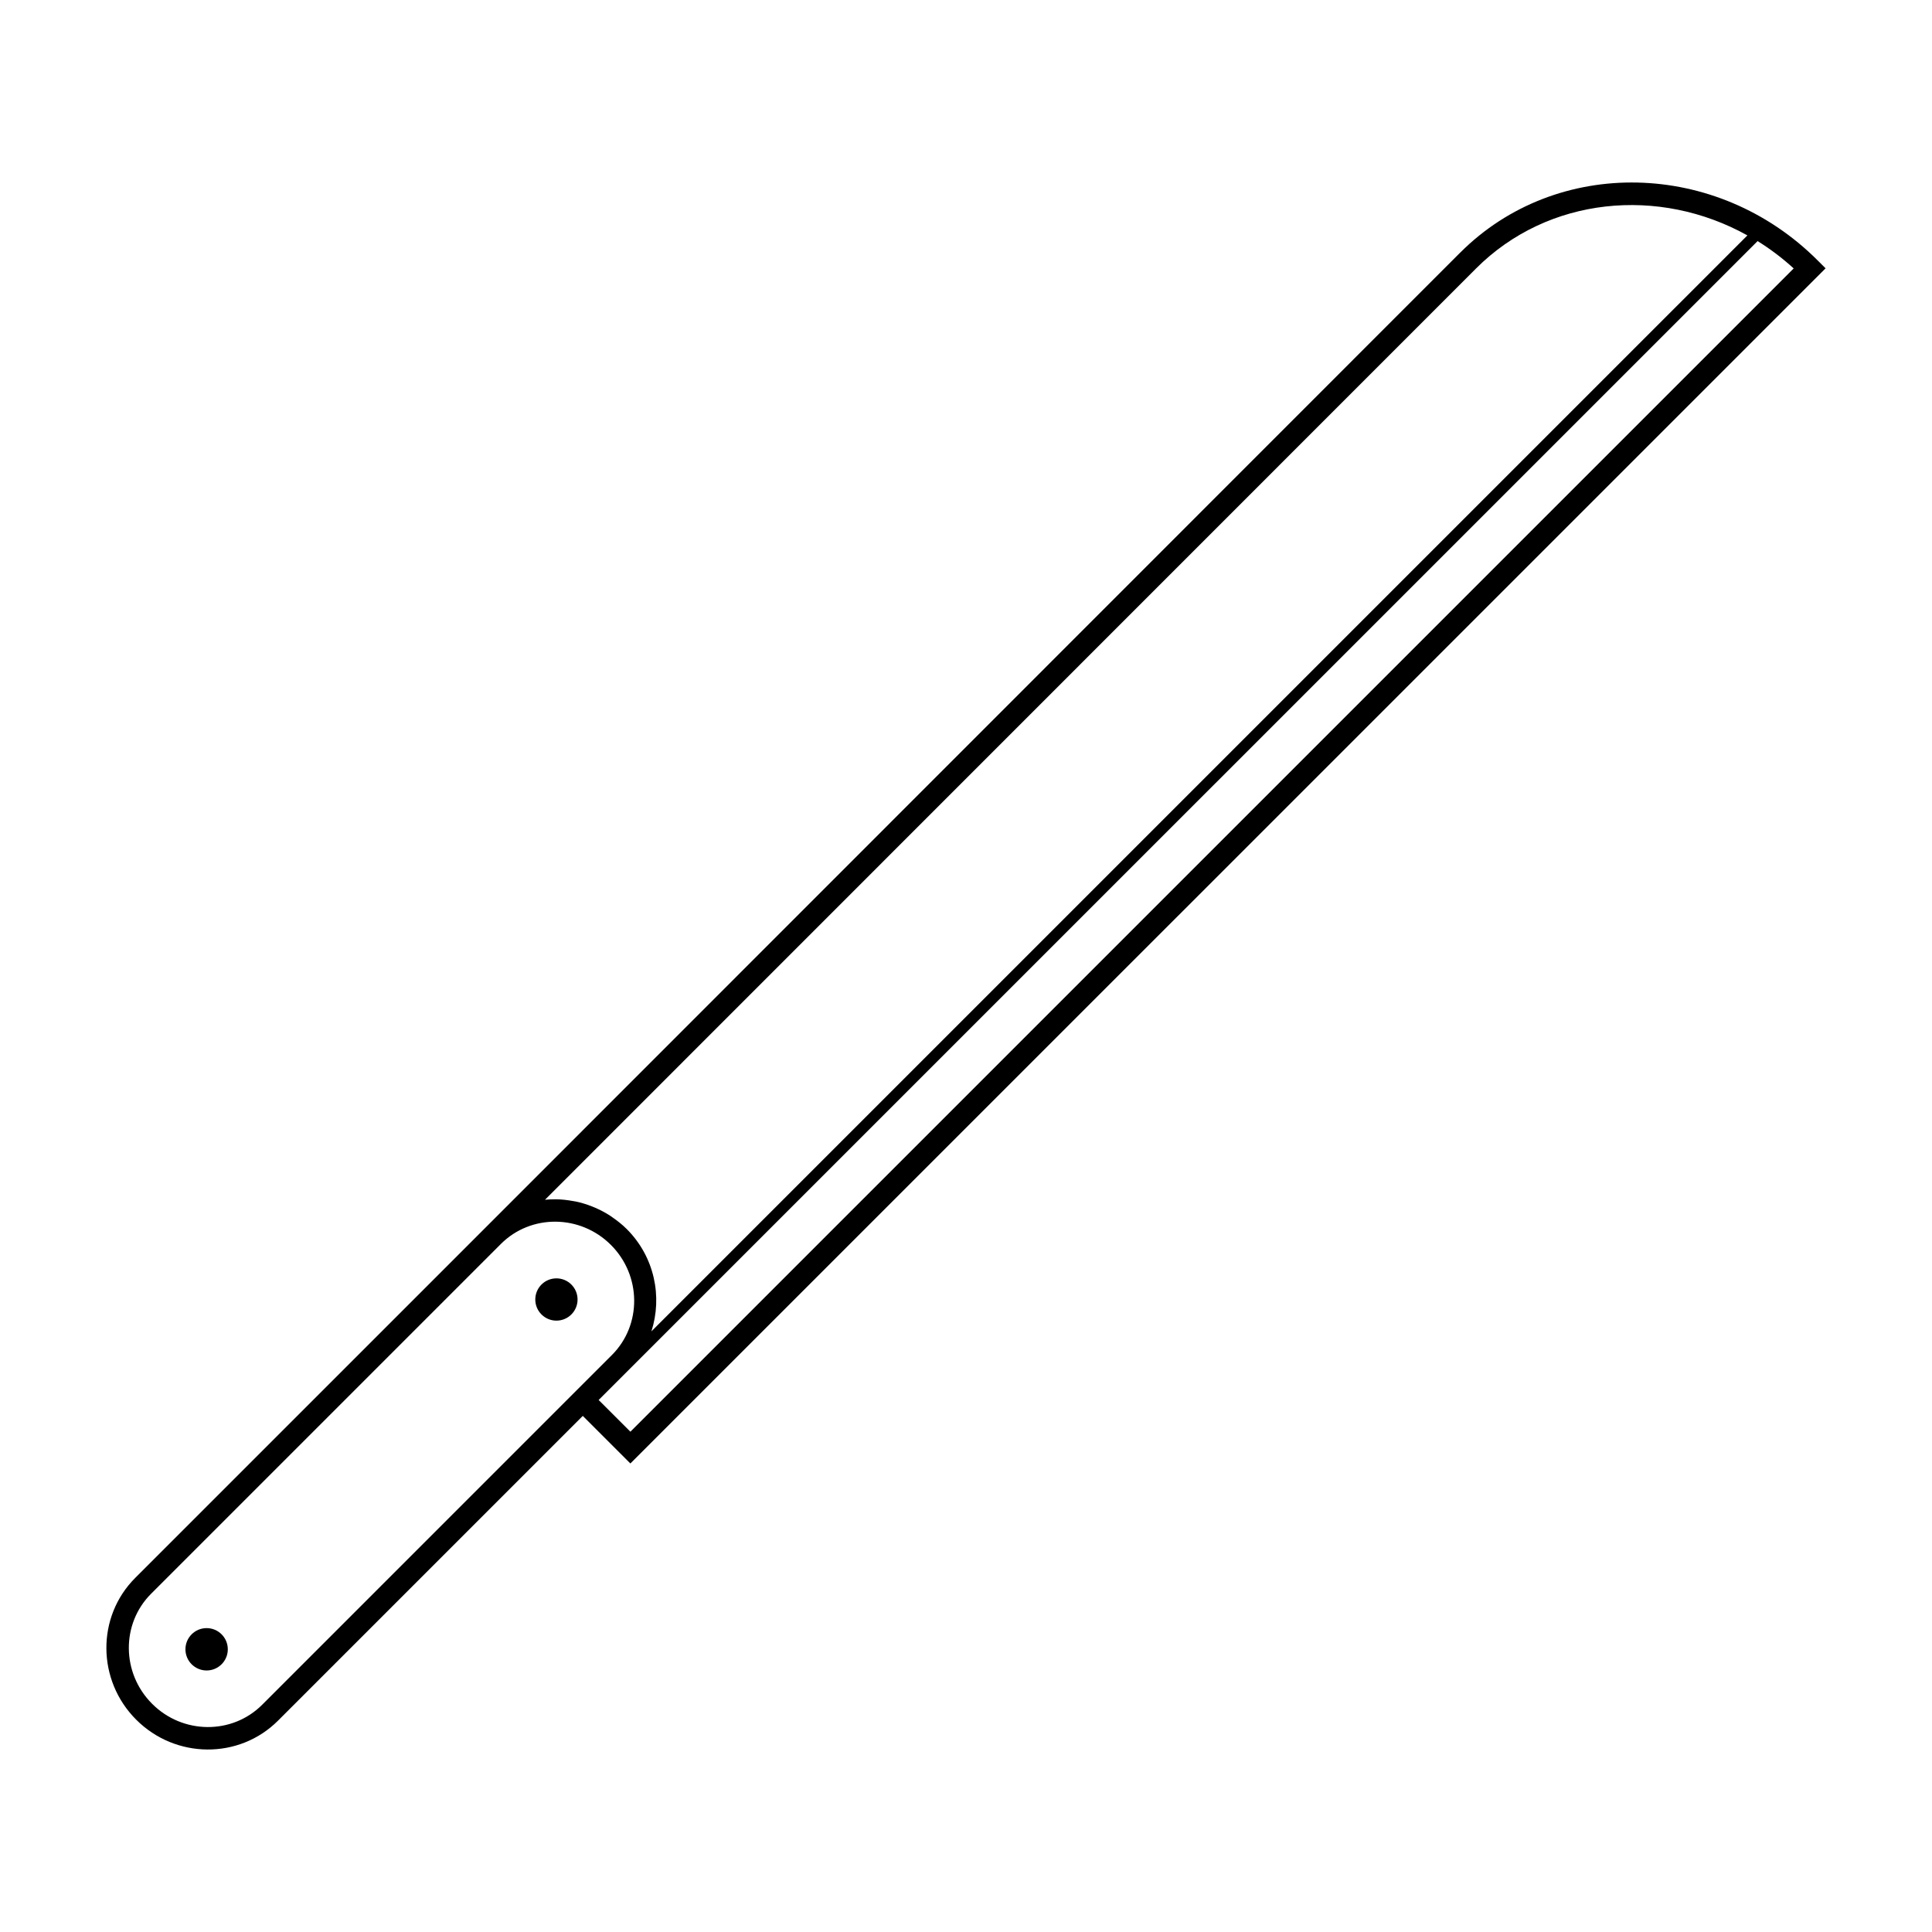 <?xml version="1.0" encoding="UTF-8"?>
<!-- Uploaded to: SVG Repo, www.svgrepo.com, Generator: SVG Repo Mixer Tools -->
<svg fill="#000000" width="800px" height="800px" version="1.1" viewBox="144 144 512 512" xmlns="http://www.w3.org/2000/svg">
 <g>
  <path d="m297.06 488.38c0 3.094-2.508 5.602-5.602 5.602s-5.602-2.508-5.602-5.602 2.508-5.602 5.602-5.602 5.602 2.508 5.602 5.602"/>
  <path d="m530.98 210.93-268.27 268.36-82.875 82.871c-10.289 10.289-10.172 27.148 0.262 37.574 10.43 10.434 27.285 10.551 37.574 0.262l80.77-80.77 12.617 12.609 316.74-316.73-2.106-2.102c-26.684-26.691-69.168-27.621-94.711-2.066zm4.203 4.203c19.043-19.043 48.477-21.785 71.898-8.75l-290.45 290.44c2.949-9.191 0.836-19.734-6.531-27.105-1.195-1.195-2.492-2.211-3.844-3.144-0.191-0.125-0.367-0.266-0.562-0.395-1.289-0.84-2.648-1.547-4.047-2.152-0.262-0.105-0.516-0.207-0.77-0.312-1.395-0.555-2.832-0.996-4.293-1.301-0.223-0.047-0.453-0.082-0.684-0.117-1.527-0.277-3.066-0.465-4.621-0.473-0.035 0-0.066 0-0.098 0.004-0.922-0.004-1.84 0.031-2.75 0.121zm-321.71 380.65c-7.969 7.969-21.059 7.859-29.164-0.262-8.117-8.105-8.238-21.195-0.262-29.164l92.695-92.695c7.969-7.969 21.051-7.856 29.164 0.262 8.105 8.113 8.23 21.195 0.262 29.164l-11.93 11.926zm97.59-72.367-8.414-8.402 7.723-7.723 299.41-299.4c3.34 2.082 6.551 4.492 9.562 7.246z"/>
  <path d="m204.37 581.08c0 3.098-2.516 5.613-5.613 5.613-3.102 0-5.613-2.516-5.613-5.613 0-3.102 2.512-5.613 5.613-5.613 3.098 0 5.613 2.512 5.613 5.613"/>
 </g>
</svg>